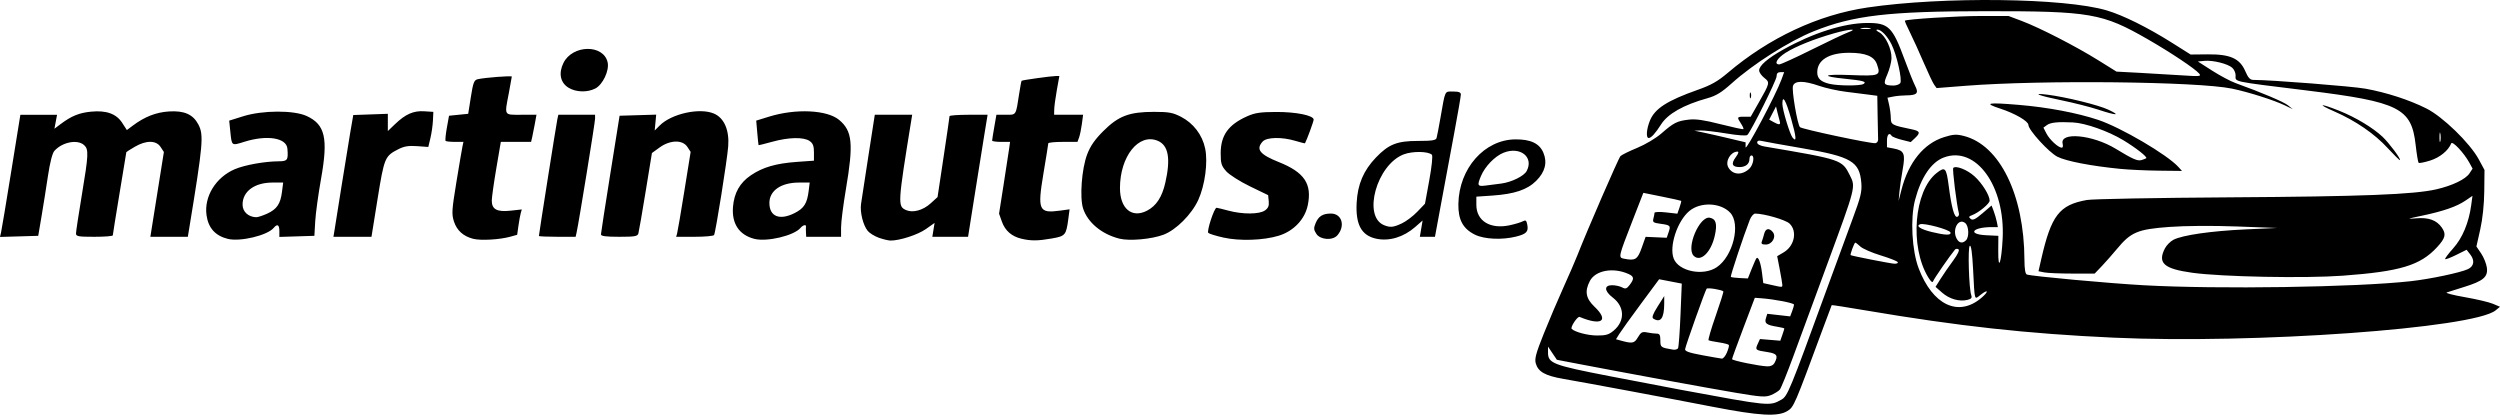 <?xml version="1.0" encoding="UTF-8" standalone="no"?>
<!-- Created with Inkscape (http://www.inkscape.org/) -->

<svg
   version="1.1"
   id="svg1"
   width="1720.981"
   height="285.467"
   viewBox="0 0 1720.981 285.467"
   xmlns="http://www.w3.org/2000/svg"
   xmlns:svg="http://www.w3.org/2000/svg">
  <defs
     id="defs1" />
  <g
     id="g1"
     transform="translate(-23.686,-12.995)">
    <path
       style="fill:#000000"
       d="m 1203.333,293.147 c -31.235,-6.076 -87.116,-16.519 -103.333,-19.311 -12.603,-2.17 -17.432,-4.87 -19.098,-10.678 -0.911,-3.177 0.12,-7 5.536,-20.531 3.661,-9.145 9.764,-23.494 13.563,-31.886 3.799,-8.392 8.09,-18.292 9.536,-22 6.411,-16.443 28.319,-66.888 29.654,-68.279 0.811,-0.846 5.981,-3.391 11.487,-5.657 5.63,-2.317 12.925,-6.659 16.667,-9.92 8.512,-7.419 10.761,-8.56 18.757,-9.521 4.884,-0.587 10.488,0.211 21.897,3.117 8.433,2.148 15.565,3.688 15.847,3.421 0.283,-0.267 -0.467,-1.983 -1.667,-3.814 -2.954,-4.508 -2.837,-4.755 2.248,-4.755 h 4.429 l 5.506,-9.667 c 7.771,-13.643 7.836,-13.935 3.787,-17.119 -1.917,-1.508 -3.485,-3.785 -3.485,-5.061 0,-3.292 5.847,-8.346 16.667,-14.405 20.374,-11.411 41.55,-18.144 57.449,-18.267 14.942,-0.115 17.681,2.538 26.011,25.2 2.832,7.704 6.119,15.883 7.304,18.174 2.589,5.007 1.212,6.427 -6.264,6.459 -2.658,0.011 -6.632,0.38 -8.83,0.82 l -3.996,0.799 1.131,4.867 c 0.622,2.677 1.145,6.794 1.163,9.149 0.034,4.531 0.833,4.96 14.35,7.711 5.716,1.163 6.224,2.366 2.486,5.877 l -3.113,2.925 -6.202,-1.562 c -3.411,-0.859 -6.527,-2.088 -6.924,-2.731 -1.604,-2.595 -3.232,-0.909 -3.232,3.349 v 4.518 l 4.533,0.85 c 7.358,1.38 8.249,3.454 6.259,14.554 -0.943,5.257 -1.954,12.259 -2.248,15.559 l -0.535,6 1.974,-7.705 c 4.837,-18.884 15.305,-31.818 29.321,-36.227 6.246,-1.964 8.483,-2.103 13.518,-0.835 24.798,6.244 41.614,40.494 41.804,85.142 0.028,6.544 0.584,9.893 1.708,10.276 3.513,1.196 56.147,6.027 80.333,7.374 51.057,2.843 146.041,1.408 183.814,-2.776 13.402,-1.484 34.444,-5.924 39.481,-8.331 4.201,-2.006 4.8,-5.938 1.543,-10.124 l -2.494,-3.205 -7.075,3.526 c -3.891,1.939 -7.345,3.255 -7.676,2.924 -0.331,-0.331 2.132,-3.642 5.472,-7.357 6.396,-7.114 10.804,-17.657 12.449,-29.773 l 0.872,-6.425 -4.915,3.336 c -6.031,4.093 -15.256,7.274 -30.139,10.394 -10.201,2.138 -10.563,2.311 -3.631,1.732 8.515,-0.712 13.996,1.27 17.55,6.344 3.194,4.56 2.545,7.267 -3.25,13.553 -11.561,12.542 -25.324,16.701 -64.895,19.611 -26.015,1.913 -83.333,0.793 -103.646,-2.025 -19.561,-2.714 -24.002,-6.69 -18.772,-16.806 1.112,-2.151 3.768,-4.814 5.901,-5.917 6.194,-3.203 26.119,-6.065 49.632,-7.128 l 21.778,-0.985 -28,-1.029 c -16.962,-0.624 -35.288,-0.492 -46.488,0.334 -21.561,1.59 -26.285,3.577 -35.794,15.059 -3.145,3.797 -7.898,9.186 -10.561,11.974 l -4.843,5.07 h -15.323 c -8.428,0 -17.131,-0.361 -19.34,-0.803 l -4.016,-0.803 1.867,-8.197 c 6.897,-30.27 12.439,-37.473 31.439,-40.855 3.883,-0.691 48.16,-1.514 98.393,-1.829 91.343,-0.572 126.727,-1.949 142.281,-5.539 10.956,-2.528 20.075,-6.927 22.715,-10.957 l 2.141,-3.268 -2.311,-4.208 c -3.685,-6.709 -11.62,-15.128 -12.401,-13.159 -1.955,4.927 -7.825,9.712 -14.493,11.814 -3.979,1.254 -7.559,1.955 -7.956,1.558 -0.397,-0.397 -1.327,-6.044 -2.066,-12.548 -2.857,-25.145 -11.408,-29.411 -74.578,-37.209 -53.099,-6.554 -49.333,-5.75 -49.333,-10.537 0,-1.676 -1.05,-3.996 -2.333,-5.155 -3.038,-2.743 -13.317,-5.293 -19.107,-4.741 l -4.559,0.435 9.824,6.283 c 5.403,3.456 12.603,7.292 16,8.525 18.455,6.699 33.228,12.959 36.176,15.329 l 3.333,2.68 -5.333,-2.558 c -7.689,-3.688 -25.103,-9.213 -36.51,-11.584 -23.549,-4.895 -131.226,-6.037 -183.401,-1.945 l -19.911,1.562 -1.672,-2.286 c -0.919,-1.258 -4.15,-8.073 -7.179,-15.146 -3.029,-7.073 -7.272,-16.404 -9.429,-20.736 -2.157,-4.332 -3.766,-8.021 -3.576,-8.198 C 1336.156,26.173 1370.89,24 1387.071,24 h 19.279 l 9.125,3.435 c 12.255,4.613 37.266,17.46 52.65,27.045 l 12.543,7.814 16,0.845 c 8.8,0.465 22,1.247 29.333,1.738 12.018,0.804 13.163,0.686 11.608,-1.2 -2.711,-3.287 -19.571,-14.543 -35.452,-23.669 -31.209,-17.934 -39.386,-19.351 -111.489,-19.316 -66.765,0.032 -91.194,2.88 -118.36,13.8 -16.986,6.828 -41.671,22.495 -56.576,35.908 -6.937,6.242 -10.666,8.525 -16.667,10.2 -16.481,4.603 -27.244,10.7 -31.942,18.095 -3.846,6.054 -6.8,9.305 -8.455,9.305 -1.998,0 -1.608,-5.927 0.784,-11.904 3.327,-8.315 11.901,-13.847 32.976,-21.275 9.106,-3.21 13.733,-5.819 20.504,-11.563 28.649,-24.305 62.44,-40.117 96.403,-45.113 51.949,-7.641 135.53,-6.621 164.594,2.007 11.358,3.372 28.1,11.68 45.021,22.339 l 12.76,8.039 11.847,-0.112 c 15.428,-0.146 22.029,2.834 25.807,11.647 1.949,4.547 3.256,5.936 5.591,5.94 12.176,0.021 67.873,4.383 77.047,6.034 14.479,2.605 30.144,7.688 42,13.629 11.292,5.658 29.988,23.816 36.035,34.998 l 3.966,7.333 -0.162,14.667 c -0.101,9.184 -1.143,19.03 -2.786,26.339 l -2.625,11.672 3.266,4.806 c 1.796,2.643 3.566,7.045 3.933,9.782 0.86,6.411 -2.506,9.236 -15.905,13.349 -5.347,1.641 -10.622,3.312 -11.722,3.712 -1.1,0.4 4.505,1.856 12.456,3.234 7.951,1.378 16.651,3.432 19.333,4.563 l 4.877,2.057 -3.015,2.468 c -15.121,12.381 -166.606,23.209 -262.985,18.797 -59.519,-2.724 -106.777,-7.918 -170.598,-18.747 -12.796,-2.171 -23.348,-3.817 -23.449,-3.657 -0.101,0.16 -2.624,6.891 -5.606,14.957 -20.26,54.801 -20.413,55.157 -24.977,57.978 -6.453,3.988 -19.35,3.268 -50.703,-2.831 z m 46.609,-5.015 c 4.28,-2.403 5.63,-5.68 30.82,-74.798 C 1287.043,196.1 1295.198,173.9 1298.885,164 c 5.715,-15.345 6.619,-19.041 6.128,-25.055 -1.202,-14.746 -6.825,-18.076 -40.231,-23.822 -13.997,-2.408 -26.799,-4.707 -28.449,-5.109 -2.024,-0.493 -3,-0.128 -3,1.124 0,1.104 2.024,2.198 5,2.701 53.215,9.008 53.373,9.061 58.785,19.849 4.059,8.091 4.243,7.368 -15.499,60.979 -8.776,23.833 -19.378,52.628 -23.558,63.988 -4.181,11.36 -8.305,21.503 -9.165,22.54 -0.86,1.037 -3.534,2.709 -5.943,3.716 -3.878,1.621 -6.703,1.439 -24.667,-1.587 -18.86,-3.178 -72.036,-12.931 -107.574,-19.732 l -15.287,-2.925 -3.046,-4.531 -3.046,-4.531 v 4.1 c 0,7.38 3.389,8.679 42.307,16.217 19.631,3.802 41.992,8.08 49.693,9.506 60.752,11.249 60.547,11.229 68.609,6.703 z m -4.656,-25.377 c 2.644,-4.941 1.662,-6.409 -4.953,-7.399 -8.215,-1.23 -8.521,-1.484 -6.671,-5.545 l 1.562,-3.428 7.004,0.581 7.004,0.581 1.384,-3.971 c 0.761,-2.184 1.384,-4.174 1.384,-4.423 0,-0.249 -2.317,-0.822 -5.149,-1.275 -7.157,-1.144 -8.649,-2.308 -7.52,-5.865 l 0.949,-2.99 7.868,0.89 7.868,0.89 1.326,-3.487 c 0.729,-1.918 1.326,-3.994 1.326,-4.613 0,-1.097 -13.477,-3.718 -22.488,-4.374 L 1231.691,218 l -7.837,20.667 c -4.31,11.367 -7.841,21.062 -7.845,21.544 -0.01,0.967 18.523,4.774 24.278,4.988 2.31,0.086 4.119,-0.798 5,-2.445 z m -32.81,-7.088 c 1,-2.383 1.609,-4.714 1.354,-5.179 -0.255,-0.465 -3.322,-1.274 -6.814,-1.796 -3.492,-0.523 -6.717,-1.176 -7.165,-1.452 -0.449,-0.276 1.762,-7.857 4.912,-16.847 3.15,-8.99 5.515,-16.558 5.255,-16.818 -1.146,-1.146 -10.763,-2.684 -11.507,-1.841 -0.901,1.02 -14.212,38.378 -14.809,41.562 -0.278,1.482 2.564,2.506 11.632,4.191 6.6,1.227 12.748,2.294 13.663,2.373 0.915,0.078 2.481,-1.808 3.481,-4.191 z m -31.95,-25.886 0.879,-21.553 -4.036,-0.781 c -2.22,-0.429 -5.727,-1.104 -7.794,-1.5 l -3.758,-0.719 -12.576,16.985 c -6.917,9.341 -13.598,18.634 -14.847,20.649 l -2.271,3.665 2.271,0.637 c 9.036,2.535 10.255,2.351 12.783,-1.928 2.134,-3.613 3.004,-4.066 6.476,-3.371 2.206,0.441 5.136,0.802 6.511,0.802 1.966,0 2.5,0.992 2.5,4.641 0,4.778 0.243,4.956 8.667,6.369 1.467,0.246 3.037,-0.181 3.49,-0.948 0.453,-0.767 1.219,-11.094 1.703,-22.948 z m -18.765,2.512 c -1.112,-0.707 -0.233,-3.123 3,-8.251 l 4.572,-7.251 -0.018,5.272 c -0.035,10.072 -2.517,13.434 -7.554,10.231 z m -27.206,8.263 c 7.879,-6.63 7.577,-16.444 -0.7,-22.757 -5.871,-4.478 -6.075,-8.465 -0.434,-8.465 2.248,0 5.342,0.671 6.875,1.492 2.344,1.254 3.173,0.989 5.216,-1.667 3.241,-4.214 3.1,-5.785 -0.671,-7.503 -10.578,-4.819 -22.911,-2.588 -26.752,4.84 -3.644,7.047 -2.74,11.964 3.245,17.658 10.204,9.707 4.88,13.345 -10.255,7.009 -1.46,-0.611 -6.571,7.123 -5.449,8.245 2.166,2.166 11.034,4.498 17.268,4.541 6.233,0.043 8.285,-0.554 11.657,-3.392 z m 252.692,-22.166 c 5.624,-4.636 5.461,-6.86 -0.177,-2.415 -4.387,3.458 -3.969,4.897 -5.13,-17.638 -0.581,-11.279 -1.344,-16.706 -2.268,-16.135 -1.474,0.911 -0.598,29.835 1.034,34.086 0.645,1.681 -0.025,2.491 -2.594,3.136 -5.535,1.389 -12.473,-0.57 -17.429,-4.922 l -4.593,-4.033 3.504,-5.568 c 1.927,-3.063 5.802,-8.686 8.61,-12.496 3.215,-4.362 4.573,-7.257 3.668,-7.817 -0.791,-0.489 -1.878,-0.371 -2.416,0.261 -3.246,3.82 -14.528,20.132 -15.022,21.72 -0.392,1.26 -1.533,0.359 -3.378,-2.667 -12.896,-21.152 -9.801,-59.542 5.789,-71.805 5.848,-4.6 6.684,-3.706 8.315,8.902 1.93,14.92 3.903,21.994 5.925,21.249 0.87,-0.32 1.354,-1.408 1.077,-2.416 -1.493,-5.432 -4.604,-30.504 -3.875,-31.232 1.831,-1.831 9.597,1.238 14.625,5.78 5.221,4.716 10.42,13.07 10.42,16.741 0,2.073 -7.521,8.293 -12.054,9.97 -2.349,0.869 -2.526,1.32 -1.01,2.578 1.445,1.199 3.178,0.379 8.112,-3.839 l 6.275,-5.364 1.435,3.766 c 0.789,2.071 1.766,5.416 2.171,7.433 l 0.736,3.667 h -4 c -13.691,0 -17.241,4.972 -4,5.603 l 8.333,0.397 -0.071,10.446 c -0.099,14.564 2.175,8.22 3.027,-8.446 1.855,-36.27 -18.439,-64.264 -40.535,-55.915 -8.657,3.271 -15.709,13.721 -19.803,29.344 -3.317,12.658 -2.127,34.755 2.531,46.983 9.566,25.113 27.085,33.571 42.766,20.645 z M 1250.618,209 c -0.027,-0.917 -0.832,-5.713 -1.79,-10.659 l -1.741,-8.992 4.477,-2.641 c 7.473,-4.409 9.53,-14.628 3.992,-19.831 -2.738,-2.572 -17.229,-6.781 -23.597,-6.853 -1.123,-0.013 -2.802,1.927 -3.733,4.31 -4.246,10.877 -13.536,38.802 -13.065,39.273 0.288,0.288 3.051,0.645 6.139,0.793 l 5.614,0.268 2.65,-6.663 c 1.457,-3.664 2.934,-6.947 3.282,-7.295 1.256,-1.256 2.916,3.178 3.781,10.101 l 0.883,7.067 5.578,1.252 c 7.714,1.731 7.584,1.733 7.529,-0.13 z m -14.088,-29.791 c 0.448,-1.168 1.177,-3.568 1.621,-5.333 0.919,-3.662 3.404,-4.156 5.883,-1.17 2.654,3.197 -0.376,8.627 -4.814,8.627 -2.658,0 -3.308,-0.513 -2.69,-2.124 z m -31.06,17.753 c 11.181,-7.497 16.666,-29.668 9.284,-37.533 -6.592,-7.024 -20.531,-7.583 -28.199,-1.131 -8.267,6.956 -13.957,24.328 -10.71,32.701 3.419,8.816 20.301,12.214 29.624,5.963 z m -15.87,-7.896 c -5.396,-5.396 4.041,-27.583 11.138,-26.187 4.254,0.836 5.206,4.286 3.405,12.336 -2.595,11.597 -9.87,18.525 -14.543,13.852 z m 140.443,4.337 c -0.429,-0.695 -5.728,-2.772 -11.773,-4.616 -6.046,-1.844 -12.305,-4.576 -13.909,-6.07 -1.604,-1.494 -3.183,-2.717 -3.508,-2.717 -0.656,0 -3.732,8.315 -3.192,8.631 1.018,0.595 27.486,5.786 30.085,5.901 1.693,0.074 2.727,-0.433 2.298,-1.128 z m -176.258,-9.726 2.725,-7.656 7.27,0.323 7.269,0.323 1.281,-3.75 c 1.578,-4.619 1.252,-4.958 -5.659,-5.885 -4.85,-0.651 -5.454,-1.099 -4.795,-3.555 0.415,-1.546 0.762,-3.338 0.772,-3.982 0.01,-0.645 3.552,-0.772 7.87,-0.284 l 7.852,0.888 1.487,-4.266 c 0.818,-2.346 1.334,-4.405 1.148,-4.576 -0.187,-0.171 -6.126,-1.48 -13.199,-2.909 l -12.86,-2.598 -7.451,19.139 c -9.771,25.097 -9.841,25.406 -5.946,26.182 7.853,1.564 9.375,0.644 12.236,-7.394 z M 1377.067,178.4 c 2.296,-2.296 1.973,-9.764 -0.512,-11.826 -4.655,-3.863 -9.262,4.454 -5.923,10.693 1.648,3.08 4.063,3.505 6.435,1.133 z m -10.717,-5.4 c -0.634,-1.958 -18.147,-6.673 -20.906,-5.628 -3.134,1.187 0.319,3.461 8.125,5.351 9.412,2.278 13.456,2.366 12.78,0.278 z m -138.467,-43.843 c 2.838,-2.644 3.87,-9.157 1.451,-9.157 -0.733,0 -1.333,1.08 -1.333,2.4 0,3.444 -2.639,5.6 -6.855,5.6 -5.092,0 -5.953,-2.253 -2.596,-6.793 1.872,-2.532 2.272,-3.866 1.157,-3.853 -4.646,0.056 -8.526,6.624 -6.333,10.721 2.878,5.377 9.378,5.862 14.509,1.081 z m 22.179,-61.49 1.82,-5 h -2.608 c -1.785,0 -2.607,0.911 -2.607,2.888 0,2.597 -17.324,37.367 -20.091,40.325 -0.678,0.725 -6.497,0.323 -14.461,-1 -7.33,-1.217 -15.304,-2.149 -17.72,-2.07 l -4.394,0.143 6,1.23 c 3.3,0.677 11.25,2.48 17.667,4.006 l 11.667,2.776 v 3.362 c 0,3.319 20.872,-36.065 24.729,-46.661 z m 66.494,41.315 c -0.061,-1.273 -0.211,-8.555 -0.333,-16.181 l -0.222,-13.866 -5.667,-0.745 c -3.117,-0.41 -10.309,-1.321 -15.983,-2.025 -5.674,-0.704 -13.927,-2.529 -18.339,-4.056 -10.681,-3.696 -16.877,-3.683 -18.058,0.038 -0.957,3.014 3.007,26.392 4.811,28.375 1.214,1.334 48.78,11.45 51.903,11.038 1.1,-0.145 1.95,-1.306 1.889,-2.579 z m 387.054,-3.966 c -0.319,-1.659 -0.592,-0.616 -0.607,2.318 -0.015,2.933 0.246,4.29 0.58,3.016 0.334,-1.275 0.346,-3.675 0.027,-5.333 z M 1256.665,94.662 c -3.652,-12.847 -5.999,-16.811 -5.999,-10.135 0,3.94 5.106,20.852 6.996,23.173 2.941,3.61 2.648,-0.214 -0.998,-13.037 z m -7.845,1.672 c -0.381,-1.283 -1.109,-4.074 -1.618,-6.201 l -0.925,-3.868 -2.353,4.535 -2.353,4.535 2.882,1.619 c 4.018,2.258 5.174,2.094 4.368,-0.619 z m 57.69,-25.541 c 2.452,-1.553 -0.344,-2.347 -12.509,-3.557 -17.457,-1.735 -15.288,-3.324 3.514,-2.575 20.2,0.805 21.007,0.477 18.249,-7.433 -1.902,-5.456 -7.8,-7.894 -19.097,-7.894 -13.915,0 -22,4.949 -22,13.467 0,4.194 2.432,6.497 8.342,7.9 6.048,1.436 21.285,1.495 23.501,0.092 z m 25.262,-0.516 c 1.599,-1.927 -2.367,-19.617 -6.023,-26.86 -2.841,-5.629 -7.135,-10.093 -9.647,-10.029 -1.324,0.034 -0.833,0.743 1.326,1.917 4.256,2.314 8.57,11.573 8.353,17.923 -0.09,2.625 -1.39,7.586 -2.888,11.023 -2.926,6.711 -2.545,7.45 3.946,7.645 1.927,0.058 4.147,-0.671 4.934,-1.619 z m -60.925,-23.119 c 11.24,-5.597 22.548,-10.955 25.128,-11.906 7.519,-2.772 0.559,-2.263 -9.879,0.722 -13.814,3.95 -26.296,8.973 -33.235,13.374 -5.952,3.775 -8.232,7.987 -4.322,7.987 1.03,0 11.068,-4.579 22.308,-10.176 z m 40.153,-14.764 c -1.65,-0.318 -4.35,-0.318 -6,0 -1.65,0.318 -0.3,0.578 3,0.578 3.3,0 4.65,-0.26 3,-0.578 z M 180.52,177.442 c -8.639,-2.144 -13.459,-7.521 -14.671,-16.367 -1.75,-12.765 6.364,-25.971 19.405,-31.581 6.803,-2.927 20.686,-5.423 30.412,-5.468 5.949,-0.028 6.519,-0.873 5.867,-8.693 -0.623,-7.461 -13.949,-9.62 -29.5,-4.78 -9.168,2.853 -8.761,3.164 -9.856,-7.535 l -0.714,-6.981 9.602,-3.005 c 13.363,-4.181 34.819,-4.271 43.722,-0.182 12.723,5.843 14.891,15.275 9.917,43.149 -1.897,10.633 -3.709,23.833 -4.025,29.333 l -0.576,10 -12.052,0.383 -12.052,0.383 v -4.05 c 0,-4.359 -1.417,-5.162 -3.879,-2.196 -4.313,5.197 -23.079,9.703 -31.601,7.588 z m 27.042,-17.36 c 6.713,-3.048 9.192,-6.694 10.252,-15.082 l 0.801,-6.333 h -7.361 c -12.336,0 -20.588,6.069 -20.588,15.141 0,4.905 3.863,8.516 9.333,8.724 1.1,0.042 4.503,-1.061 7.563,-2.45 z m 141.934,17.324 c -6.866,-1.736 -11.308,-5.724 -13.323,-11.963 -1.644,-5.089 -1.473,-7.802 1.714,-27.215 1.947,-11.859 3.83,-22.912 4.185,-24.562 l 0.645,-3 h -5.803 c -3.192,0 -6.101,-0.298 -6.465,-0.662 -0.364,-0.364 0.013,-4.414 0.839,-9 L 332.788,92.667 339.392,92 l 6.604,-0.667 1.827,-11.562 c 1.568,-9.927 2.229,-11.656 4.669,-12.231 4.763,-1.121 23.509,-2.568 23.509,-1.815 0,0.388 -0.9,5.409 -2,11.157 C 370.919,92.986 370.365,92 382.495,92 h 10.495 l -1.142,6.333 c -0.628,3.483 -1.462,7.683 -1.853,9.333 l -0.711,3 H 378.866 368.449 l -3.114,18.272 c -1.712,10.05 -3.114,20.034 -3.114,22.189 0,5.988 3.597,7.912 12.893,6.897 l 7.782,-0.85 -0.706,2.413 c -0.388,1.327 -1.107,5.253 -1.596,8.724 l -0.891,6.312 -4.852,1.346 c -7.192,1.995 -20.225,2.734 -25.355,1.437 z m 193.536,0.029 c -10.498,-2.649 -15.721,-10.46 -14.758,-22.073 0.798,-9.625 4.726,-16.56 12.283,-21.683 8.223,-5.576 17.273,-8.209 31.775,-9.245 l 11.667,-0.833 v -5.725 c 0,-4.404 -0.684,-6.203 -2.963,-7.8 -4.045,-2.833 -14.422,-2.632 -25.713,0.499 -5.107,1.416 -9.363,2.466 -9.457,2.333 -0.095,-0.133 -0.496,-3.985 -0.891,-8.561 l -0.719,-8.319 8.872,-2.744 c 18.415,-5.696 39.981,-4.666 48.267,2.306 9.069,7.631 9.908,16.309 4.605,47.612 -1.833,10.822 -3.333,22.629 -3.333,26.237 V 176 h -12 -12 l -0.158,-3 c -0.087,-1.65 -0.087,-3.45 0,-4 0.262,-1.661 -2.08,-1.124 -3.721,0.854 -4.427,5.334 -23.045,9.779 -31.755,7.582 z m 27.684,-17.769 c 6.472,-3.264 8.586,-6.619 9.662,-15.333 l 0.7,-5.667 h -7.338 c -12.378,0 -20.408,5.525 -20.408,14.042 0,9.38 7.014,12.188 17.384,6.958 z m 57.949,16.992 c -2.933,-1.04 -6.375,-3.171 -7.649,-4.734 -3.187,-3.912 -5.405,-12.856 -4.598,-18.535 0.37,-2.597 2.651,-17.473 5.07,-33.056 L 625.888,92 h 12.871 12.871 l -0.486,3 c -9.498,58.596 -9.579,59.948 -3.788,62.586 4.664,2.125 11.68,0.222 16.997,-4.61 l 4.742,-4.309 4.12,-27.366 C 675.48,106.25 677.333,93.5 677.333,92.968 677.333,92.435 683.229,92 690.434,92 h 13.101 l -2.338,14.333 c -1.286,7.883 -4.309,26.783 -6.718,42 L 690.099,176 h -12.299 -12.299 l 0.775,-4.774 0.775,-4.774 -6.019,4.243 c -5.571,3.927 -18.089,7.982 -24.365,7.894 -1.467,-0.021 -5.067,-0.889 -8,-1.929 z m 98.164,0.672 c -6.698,-1.581 -11.261,-5.57 -13.446,-11.755 l -1.949,-5.516 3.086,-19.697 c 1.697,-10.833 3.403,-21.947 3.791,-24.697 l 0.705,-5 h -6.176 c -3.397,0 -6.176,-0.401 -6.176,-0.891 0,-0.49 0.662,-4.69 1.47,-9.333 L 709.607,92 h 6.504 c 7.305,0 6.834,0.746 9.164,-14.51 0.715,-4.68 1.47,-8.679 1.679,-8.885 0.498,-0.493 20.552,-3.272 23.609,-3.272 h 2.371 L 751.204,75 c -0.952,5.317 -1.762,11.317 -1.8,13.333 L 749.333,92 h 9.974 9.974 l -0.836,6.333 c -0.46,3.483 -1.334,7.683 -1.941,9.333 l -1.105,3 h -10.033 c -5.518,0 -10.04,0.45 -10.049,1 -0.009,0.55 -1.506,9.894 -3.328,20.764 -4.239,25.296 -3.222,27.573 11.413,25.56 l 6.581,-0.905 -0.853,6.457 c -1.505,11.39 -2.009,11.988 -11.481,13.638 -9.576,1.668 -14.248,1.701 -20.818,0.15 z m 67.482,-0.044 c -12.146,-3.031 -21.818,-11.041 -25.009,-20.71 -2.462,-7.46 -0.987,-27.399 2.755,-37.243 2.223,-5.847 5.225,-10.185 11.158,-16.118 C 793.604,92.825 801.049,90 818.036,90 c 10.291,0 12.996,0.494 18.654,3.406 8.534,4.392 14.678,12.461 16.623,21.831 1.974,9.508 -0.137,25.276 -4.735,35.36 -4.542,9.963 -15.324,20.741 -23.993,23.985 -8.204,3.07 -23.377,4.425 -30.273,2.704 z m 18.928,-19.238 c 6.43,-3.325 10.389,-9.361 12.645,-19.277 3.798,-16.699 2.157,-25.775 -5.219,-28.856 -13.087,-5.468 -26,10.71 -26,32.573 0,14.083 8.18,20.936 18.574,15.561 z m 52.759,18.505 c -5.133,-1.141 -9.869,-2.597 -10.524,-3.237 -1.21,-1.182 4.098,-17.329 5.687,-17.299 0.461,0.009 4.137,0.902 8.171,1.984 9.813,2.634 21.252,2.576 25.112,-0.128 2.277,-1.595 2.936,-3.182 2.63,-6.333 l -0.408,-4.205 -12.486,-6.048 c -6.935,-3.359 -14.196,-7.963 -16.333,-10.354 -3.34,-3.738 -3.848,-5.367 -3.848,-12.351 0,-12.352 5.166,-19.654 18,-25.444 5.443,-2.455 9.114,-3.019 20,-3.071 13.907,-0.067 26,2.382 26,5.265 0,1.218 -4.608,13.793 -5.969,16.289 -0.085,0.156 -3.072,-0.594 -6.638,-1.667 -9.289,-2.796 -19.753,-2.569 -22.519,0.487 -4.82,5.326 -2.003,8.885 11.204,14.153 17.528,6.992 22.909,15.024 19.87,29.663 -2.034,9.796 -9.829,17.937 -20.157,21.05 -10.505,3.167 -26.743,3.703 -37.79,1.248 z m 104.945,0.73 c -10.069,-2.222 -14.133,-9.733 -13.349,-24.673 0.668,-12.721 4.748,-22.295 13.289,-31.185 8.772,-9.129 14.512,-11.404 28.796,-11.415 9.821,-0.008 12.47,-0.419 12.938,-2.01 0.324,-1.1 1.536,-7.4 2.693,-14 3.407,-19.425 2.717,-18 8.712,-18 3.897,0 5.308,0.547 5.308,2.059 0,1.133 -2.039,12.983 -4.532,26.333 -2.493,13.351 -6.505,34.924 -8.916,47.941 L 1011.5,176 h -5.201 -5.201 l 0.949,-5.616 0.949,-5.616 -5.068,4.45 c -8.049,7.067 -18.013,10.045 -26.983,8.066 z m 17.721,-10.486 c 2.933,-1.363 7.727,-4.973 10.653,-8.021 l 5.32,-5.543 2.969,-16.26 c 1.71,-9.363 2.472,-16.758 1.796,-17.433 -2.436,-2.436 -13.345,-2.591 -19.407,-0.276 -18.592,7.1 -28.471,42.716 -13.522,48.748 4.26,1.719 6.318,1.514 12.191,-1.215 z m -58.794,7.196 c -1.855,-2.831 -1.934,-3.958 -0.515,-7.384 1.967,-4.748 4.928,-6.608 10.524,-6.608 7.572,0 10.09,8.544 4.421,15 -3.262,3.714 -11.723,3.123 -14.43,-1.008 z m 109.16,0.55 c -8.255,-4.086 -11.594,-10.266 -11.413,-21.125 0.406,-24.487 17.928,-44.321 39.293,-44.479 10.533,-0.078 16.562,2.812 19.24,9.22 2.822,6.754 1.182,13.174 -4.928,19.284 -6.169,6.169 -14.971,9.134 -30.224,10.179 l -11,0.754 v 5.632 c 0,11.078 9.529,16.934 22.891,14.068 3.656,-0.784 7.734,-2.007 9.062,-2.718 2.01,-1.076 2.532,-0.683 3.113,2.341 0.915,4.768 -0.591,6.363 -7.697,8.152 -9.648,2.429 -21.93,1.862 -28.337,-1.309 z m 18.09,-35.191 c 7.086,-0.924 15.642,-5.13 17.5,-8.601 5.136,-9.596 -4.436,-17.204 -15.883,-12.623 -5.994,2.398 -12.792,9.412 -15.573,16.067 -2.735,6.545 -2.397,7.242 3.167,6.542 2.75,-0.346 7.605,-0.969 10.789,-1.384 z M 24.405,173.05 C 24.8,171.373 27.955,152.45 31.415,131 l 6.292,-39 h 12.628 12.628 l -0.9,4.8 -0.9,4.8 4.419,-3.309 c 7.281,-5.452 12.603,-7.616 20.719,-8.424 10.573,-1.052 17.447,1.416 21.535,7.734 l 3.19,4.929 4.154,-3.112 c 8.091,-6.062 15.961,-9.138 24.821,-9.701 10.518,-0.668 16.575,2.007 20.22,8.929 3.833,7.279 3.309,13.241 -6.296,71.687 L 152.993,176 H 140.093 127.194 l 4.651,-29.189 4.651,-29.189 -2.279,-3.478 c -3.04,-4.64 -9.941,-4.675 -17.767,-0.088 -3.181,1.864 -5.79,3.514 -5.798,3.667 -0.008,0.152 -2.105,12.877 -4.66,28.277 -2.555,15.4 -4.649,28.45 -4.652,29 -0.004,0.55 -5.707,1 -12.673,1 -11.176,0 -12.666,-0.275 -12.664,-2.333 0.001,-1.283 1.8,-13.133 3.997,-26.333 4.674,-28.08 4.829,-31.503 1.562,-34.46 -4.56,-4.127 -14.998,-2.09 -20.448,3.99 -1.385,1.545 -3.034,7.96 -4.405,17.137 -1.205,8.067 -3.208,20.667 -4.45,28 l -2.258,13.333 -13.157,0.384 -13.157,0.384 z m 229.537,-1.384 c 0.401,-2.383 2.525,-15.733 4.72,-29.667 2.195,-13.933 4.942,-30.842 6.105,-37.575 l 2.114,-12.241 11.896,-0.425 11.896,-0.425 -0.003,5.937 -0.003,5.937 5,-4.79 c 7.169,-6.868 12.693,-9.296 20.07,-8.821 L 322,90 l -0.283,6 c -0.156,3.3 -0.938,8.736 -1.739,12.08 l -1.456,6.08 -7.699,-0.557 c -5.878,-0.425 -8.936,0.074 -12.928,2.112 -9.266,4.729 -9.713,5.799 -14.278,34.154 L 279.41,176 h -13.099 -13.099 z m 140.725,3.76 c 0,-1.199 12.07,-77.571 12.711,-80.427 l 0.673,-3 h 12.641 12.641 v 2.725 c 0,2.549 -11.229,71.712 -12.708,78.275 l -0.676,3 h -12.641 c -6.953,0 -12.641,-0.258 -12.641,-0.573 z m 42.713,-1.093 c 0.025,-0.917 2.922,-19.667 6.438,-41.667 l 6.391,-40 12.602,-0.378 12.602,-0.378 -0.521,5.466 -0.521,5.466 3.459,-3.459 c 8.105,-8.105 27.364,-12.373 37.229,-8.251 7.121,2.975 10.811,11.427 9.918,22.718 -0.769,9.723 -8.673,59.248 -9.729,60.955 C 514.841,175.463 508.804,176 501.831,176 h -12.678 l 0.662,-2.333 c 0.364,-1.283 2.607,-14.432 4.984,-29.22 l 4.323,-26.887 -2.258,-3.447 c -3.287,-5.016 -11.873,-4.84 -19.095,0.391 l -5.298,3.838 -4.327,26.495 c -2.38,14.573 -4.626,27.545 -4.992,28.829 C 462.579,175.677 460.746,176 449.91,176 c -9.197,0 -12.564,-0.448 -12.53,-1.667 z M 1483.333,129.254 c -20.067,-1.974 -37.324,-5.303 -43.333,-8.36 -5.877,-2.989 -19.918,-18.367 -19.974,-21.875 -0.042,-2.61 -9.196,-7.93 -19.36,-11.25 -11.763,-3.842 -8.981,-4.397 12.873,-2.568 19.775,1.655 39.974,5.477 54.46,10.303 15.695,5.23 47.586,23.935 55.256,32.41 l 2.491,2.753 -15.873,-0.182 c -8.73,-0.1 -20.673,-0.654 -26.54,-1.231 z m 17.82,-7.351 c 0.941,-0.836 -7.244,-7.241 -15.96,-12.489 -10.3,-6.202 -26.006,-11.726 -34.527,-12.144 -10.37,-0.509 -15.411,0.006 -17.902,1.827 l -2.412,1.763 2.13,4.119 c 2.165,4.186 8.138,9.688 10.519,9.688 0.72,0 0.993,-1.208 0.607,-2.684 -2.192,-8.382 20.54,-6.278 36.423,3.37 12.09,7.344 15.132,8.664 17.968,7.798 1.467,-0.448 2.886,-1.01 3.154,-1.248 z m 166.179,-6.996 c -9.105,-9.889 -22.097,-18.808 -36.667,-25.173 -12.491,-5.456 -9.905,-5.787 3.447,-0.44 11.166,4.471 23.062,11.624 29.68,17.846 4.526,4.255 12.846,15.406 12.001,16.085 -0.254,0.204 -4.062,-3.539 -8.462,-8.318 z M 1468,88.444 c -5.5,-1.811 -16.775,-4.677 -25.055,-6.368 -15.907,-3.249 -21.185,-5.298 -10.173,-3.951 12.713,1.556 35.44,7.13 42.294,10.372 8.855,4.189 5.745,4.166 -7.066,-0.054 z m -239.789,-9.777 c 0,-1.833 0.303,-2.583 0.672,-1.667 0.37,0.917 0.37,2.417 0,3.333 -0.37,0.917 -0.672,0.167 -0.672,-1.667 z M 415.072,73.392 c -5.648,-3.444 -6.999,-9.927 -3.543,-17.001 6.224,-12.74 27.69,-13.051 30.46,-0.441 1.232,5.611 -3.34,15.301 -8.473,17.955 -5.499,2.844 -13.294,2.627 -18.444,-0.513 z"
       id="path12" />
  </g>
</svg>
